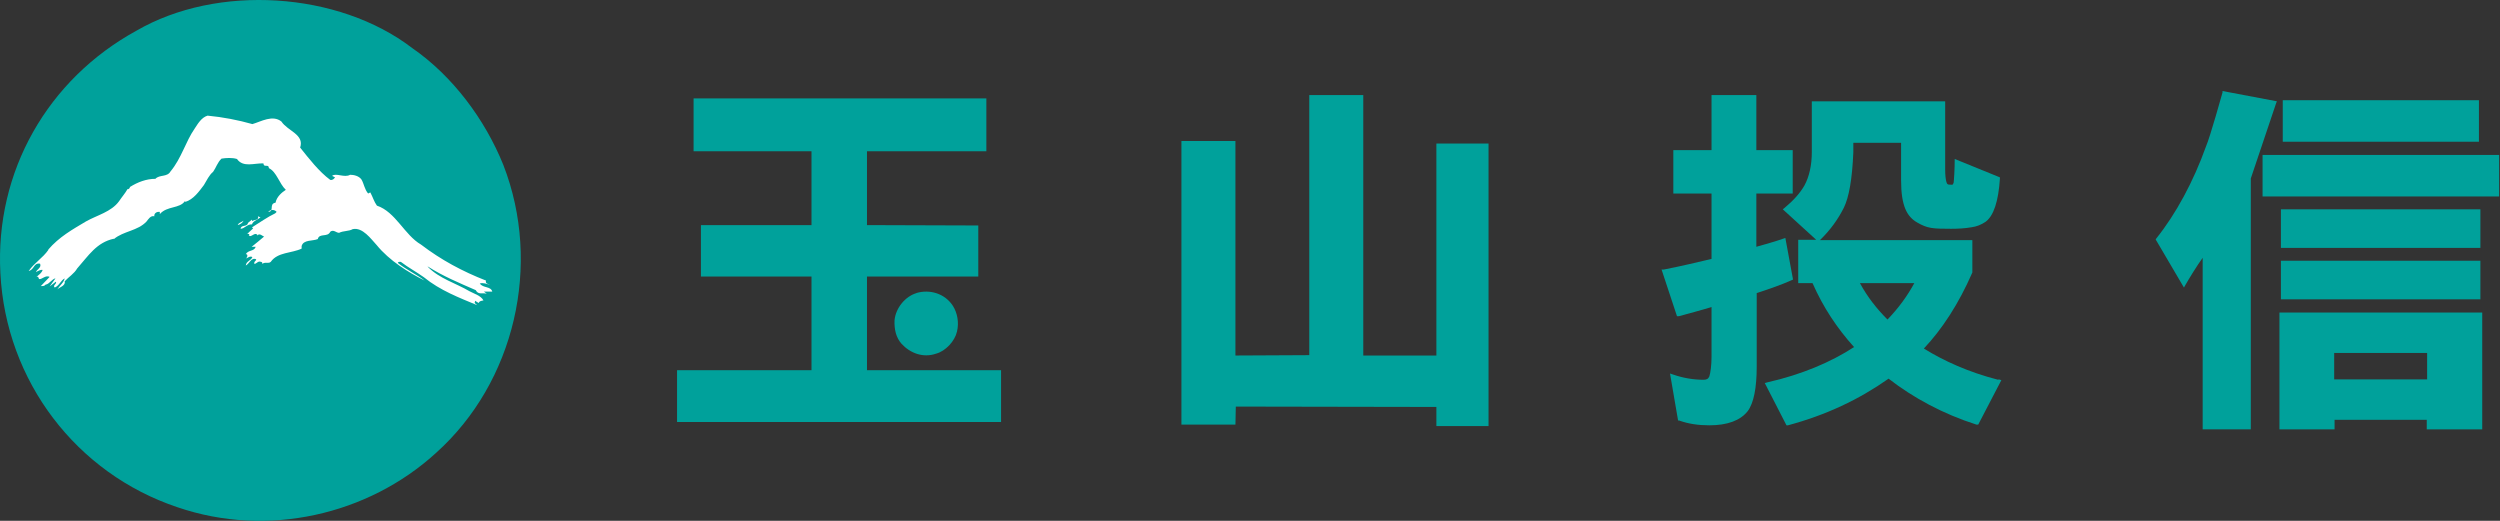 <svg width="168" height="35" viewBox="0 0 168 35" fill="none" xmlns="http://www.w3.org/2000/svg">
<rect x="0" y="0" width="168" height="35" fill="#333333" stroke="none"/>
<path d="M33.822 11.079C36.438 17.793 34.587 25.693 29.304 30.433C24.737 34.605 17.973 36.16 11.925 34.086C5.136 31.815 0.397 25.619 0.026 18.361C-0.344 11.523 3.211 5.327 9.16 2.068C14.591 -1.092 22.738 -0.573 27.7 3.229C30.415 5.105 32.587 8.018 33.822 11.079Z" fill="#00A19B"/>
<path d="M16.961 8.339C17.553 8.166 18.319 7.697 18.911 8.166C19.331 8.808 20.466 9.03 20.17 9.918C20.763 10.659 21.429 11.523 22.194 12.091C22.367 12.116 22.441 12.017 22.515 11.918L22.318 11.819C22.565 11.597 23.157 11.967 23.527 11.745C23.774 11.745 24.12 11.819 24.293 12.066C24.465 12.362 24.49 12.708 24.737 13.004L24.885 12.93C25.058 13.251 25.132 13.547 25.329 13.819C26.588 14.239 27.181 15.794 28.292 16.436C29.65 17.472 31.081 18.238 32.661 18.855C32.587 19.077 32.834 19.077 32.933 19.151C32.735 19.077 32.439 18.978 32.242 19.052C32.464 19.373 32.982 19.225 33.081 19.595H32.513C32.513 19.595 32.661 19.694 32.711 19.744C32.439 19.645 32.143 19.842 31.97 19.497C30.834 19.003 29.773 18.559 28.761 17.917H28.736C29.526 18.731 30.637 19.028 31.55 19.571C31.871 19.744 32.316 19.867 32.489 20.188C32.39 20.213 32.217 20.213 32.168 20.361L31.921 20.213C31.921 20.213 31.921 20.311 31.896 20.361L32.069 20.509C30.884 20.015 29.576 19.521 28.489 18.633C27.971 18.262 27.453 17.991 26.934 17.596C26.86 17.596 26.761 17.571 26.737 17.67C27.329 18.139 27.946 18.41 28.539 18.855C27.453 18.312 26.169 17.522 25.305 16.46C24.935 16.065 24.367 15.251 23.7 15.399C23.453 15.547 23.083 15.498 22.787 15.646C22.589 15.646 22.417 15.399 22.194 15.572C22.022 15.967 21.454 15.646 21.355 16.065C21.009 16.213 20.392 16.09 20.269 16.534V16.707C19.602 17.028 18.664 16.929 18.195 17.596C18.047 17.744 17.776 17.571 17.628 17.744C17.652 17.67 17.603 17.596 17.529 17.596C17.356 17.522 17.257 17.695 17.109 17.744C17.01 17.571 17.257 17.522 17.208 17.423C16.887 17.275 16.764 17.719 16.517 17.843C16.541 17.547 16.862 17.522 16.961 17.275C16.788 17.176 16.64 17.349 16.517 17.374C16.591 17.349 16.714 17.077 16.517 17.077C16.689 16.781 17.084 16.905 17.183 16.584H16.912C17.183 16.361 17.504 16.115 17.751 15.893C17.652 15.893 17.43 15.596 17.257 15.868C17.257 15.843 17.331 15.794 17.282 15.769C17.134 15.621 16.961 15.868 16.788 15.868C16.788 15.893 16.813 15.769 16.714 15.72H16.615C16.615 15.72 16.862 15.473 17.01 15.349L16.936 15.275C17.455 14.954 17.973 14.584 18.491 14.337L18.59 14.239C18.442 14.066 18.171 14.066 18.022 14.239C18.467 14.214 18.047 13.695 18.516 13.621C18.59 13.226 18.936 12.93 19.207 12.757C18.763 12.338 18.59 11.548 18.072 11.301C18.047 10.98 17.726 11.301 17.701 10.98C17.084 10.955 16.344 11.276 15.924 10.684C15.603 10.585 15.208 10.61 14.887 10.659C14.616 10.906 14.517 11.276 14.319 11.548C14.048 11.77 13.9 12.116 13.702 12.436C13.382 12.856 13.011 13.399 12.443 13.572V13.498C12.073 14.041 11.234 13.819 10.74 14.387V14.239C10.543 14.214 10.394 14.313 10.37 14.461V14.535C10.123 14.461 9.95 14.757 9.851 14.88C9.259 15.522 8.296 15.522 7.654 16.065C7.58 16.09 7.679 16.065 7.654 16.041C6.494 16.288 5.951 17.176 5.186 18.04C4.988 18.386 4.618 18.608 4.346 18.904C4.42 19.2 4.001 19.299 3.853 19.447C4.001 19.2 4.297 18.978 4.346 18.707C4.075 18.855 4.001 19.176 3.68 19.324C3.507 19.176 3.853 19.077 3.754 18.929L3.334 19.25L3.729 18.707C3.507 18.731 3.31 19.102 3.063 19.126C2.989 19.225 2.89 19.225 2.742 19.225C2.89 19.077 3.112 18.83 3.334 18.608C3.087 18.46 2.816 18.781 2.643 18.756C2.569 18.731 2.618 18.534 2.446 18.608C2.618 18.46 2.791 18.361 2.865 18.139C2.717 18.114 2.544 18.213 2.421 18.287C2.446 18.114 2.816 17.991 2.692 17.719C2.248 17.645 2.322 18.114 1.927 18.213C2.297 17.67 2.865 17.349 3.26 16.781H3.235C3.976 15.917 4.865 15.424 5.778 14.88C6.519 14.461 7.481 14.239 8 13.523C8.197 13.226 8.42 12.979 8.568 12.708C8.666 12.733 8.716 12.634 8.74 12.56C9.259 12.239 9.827 12.017 10.444 12.017C10.715 11.72 11.234 11.918 11.456 11.523C12.197 10.634 12.468 9.523 13.085 8.635C13.283 8.339 13.53 7.894 13.949 7.771C14.986 7.87 15.998 8.067 16.961 8.339Z" fill="white"/>
<path d="M17.504 14.609C17.331 14.757 16.986 14.856 16.936 15.078C16.615 15.053 16.418 15.374 16.171 15.374C16.196 15.078 16.615 15.275 16.665 14.979L16.936 14.757V14.856C17.084 14.757 17.43 14.806 17.331 14.535L17.504 14.609Z" fill="white"/>
<path d="M16.369 14.831C16.295 14.979 16.147 15.078 15.974 15.127C16.048 14.954 16.196 14.954 16.369 14.831Z" fill="white"/>
<path d="M16.912 15.695C16.912 15.695 16.838 15.769 16.813 15.843H16.714C16.714 15.843 16.788 15.695 16.862 15.67C16.887 15.67 16.887 15.695 16.936 15.695H16.912Z" fill="white"/>
<path d="M58.261 24.878V18.583H65.741V15.152L58.261 15.127V10.165H66.284V6.611H46.609V10.165H54.533V15.127H47.103V18.583H54.533V24.878H45.498V28.359H67.272V24.878H58.261Z" fill="#00A19B"/>
<path d="M61.594 19.694C60.829 19.916 60.187 20.706 60.113 21.521C60.088 22.138 60.212 22.681 60.582 23.101C61.174 23.743 62.038 24.064 62.902 23.767C63.544 23.595 64.161 22.928 64.309 22.286C64.457 21.669 64.334 21.027 64.038 20.558C63.495 19.719 62.483 19.423 61.569 19.694H61.594Z" fill="#00A19B"/>
<path d="M91.612 23.891H96.525V9.647H100.03V28.631H96.525V27.347L83.046 27.322L83.021 28.532H79.392V9.474H83.021V23.891L87.983 23.866V6.388H91.612V23.891Z" fill="#00A19B"/>
<path d="M167.942 10.412H152.044V13.202H167.942V10.412Z" fill="#00A19B"/>
<path d="M166.584 6.734H153.401V9.524H166.584V6.734Z" fill="#00A19B"/>
<path d="M166.683 14.066H153.278V16.658H166.683V14.066Z" fill="#00A19B"/>
<path d="M166.683 17.522H153.278V20.114H166.683V17.522Z" fill="#00A19B"/>
<path d="M153.006 6.808L149.353 6.117V6.216C149.353 6.216 148.514 9.227 148.242 9.844C147.403 12.19 146.218 14.387 144.909 16.016L144.86 16.09L146.761 19.324L146.86 19.151C147.082 18.756 147.674 17.793 148.02 17.324V28.853H151.254V11.992L152.957 6.931L153.006 6.808Z" fill="#00A19B"/>
<path d="M153.179 28.853H156.882V28.211H163.078V28.853H166.806V21.003H153.179V28.853ZM156.857 23.718H163.103V25.495H156.857V23.718Z" fill="#00A19B"/>
<path d="M120.495 18.805L119.976 15.991L119.828 16.041C119.261 16.238 118.643 16.411 118.026 16.584V13.004H120.47V10.091H118.026V6.388H115.015V10.091H112.447V13.004H115.015V17.398C114.076 17.62 113.064 17.867 111.805 18.114H111.657L112.694 21.249H112.818C113.533 21.052 114.299 20.854 115.015 20.632V23.989C115.015 24.557 114.941 25.076 114.866 25.298C114.792 25.471 114.669 25.52 114.471 25.52C113.78 25.52 113.089 25.397 112.447 25.174L112.225 25.1L112.768 28.26H112.842C113.459 28.482 114.126 28.581 114.866 28.581C116.076 28.581 116.94 28.26 117.434 27.643C117.853 27.1 118.051 26.063 118.051 24.631V19.694C118.964 19.398 119.73 19.126 120.396 18.83L120.495 18.781V18.805Z" fill="#00A19B"/>
<path d="M134.27 25.52C132.27 25.002 130.641 24.261 129.283 23.422C130.517 22.113 131.628 20.41 132.542 18.312V16.139H122.297C123.013 15.448 123.531 14.708 123.902 13.967C124.247 13.276 124.469 12.042 124.543 10.239V9.598H127.753V12.116C127.753 13.844 128.148 14.559 128.839 14.954C129.53 15.35 129.851 15.374 131.11 15.374C131.579 15.374 132.023 15.35 132.468 15.275C132.838 15.226 133.134 15.103 133.43 14.905C133.974 14.51 134.294 13.523 134.393 12.017V11.918L131.357 10.684C131.357 11.375 131.307 12.14 131.283 12.288C131.258 12.338 131.233 12.387 131.209 12.412C131.209 12.412 131.159 12.412 131.135 12.412C131.011 12.412 130.912 12.412 130.863 12.363C130.863 12.363 130.715 12.239 130.715 11.35V6.808H121.754V10.215C121.754 11.104 121.581 11.869 121.26 12.461C120.964 12.98 120.52 13.473 119.927 13.967L119.804 14.066L122.05 16.115H120.841V19.028H121.803C122.519 20.657 123.457 22.064 124.593 23.323C123.038 24.335 121.063 25.175 118.767 25.693L118.594 25.742L120.051 28.581H120.149C122.717 27.89 124.914 26.853 126.913 25.446C128.567 26.73 130.567 27.816 132.813 28.532H132.937L134.492 25.545L134.319 25.495L134.27 25.52ZM126.839 21.472C126.099 20.731 125.482 19.941 124.988 19.028H128.641C128.172 19.892 127.58 20.706 126.839 21.472Z" fill="#00A19B"/>
</svg>
